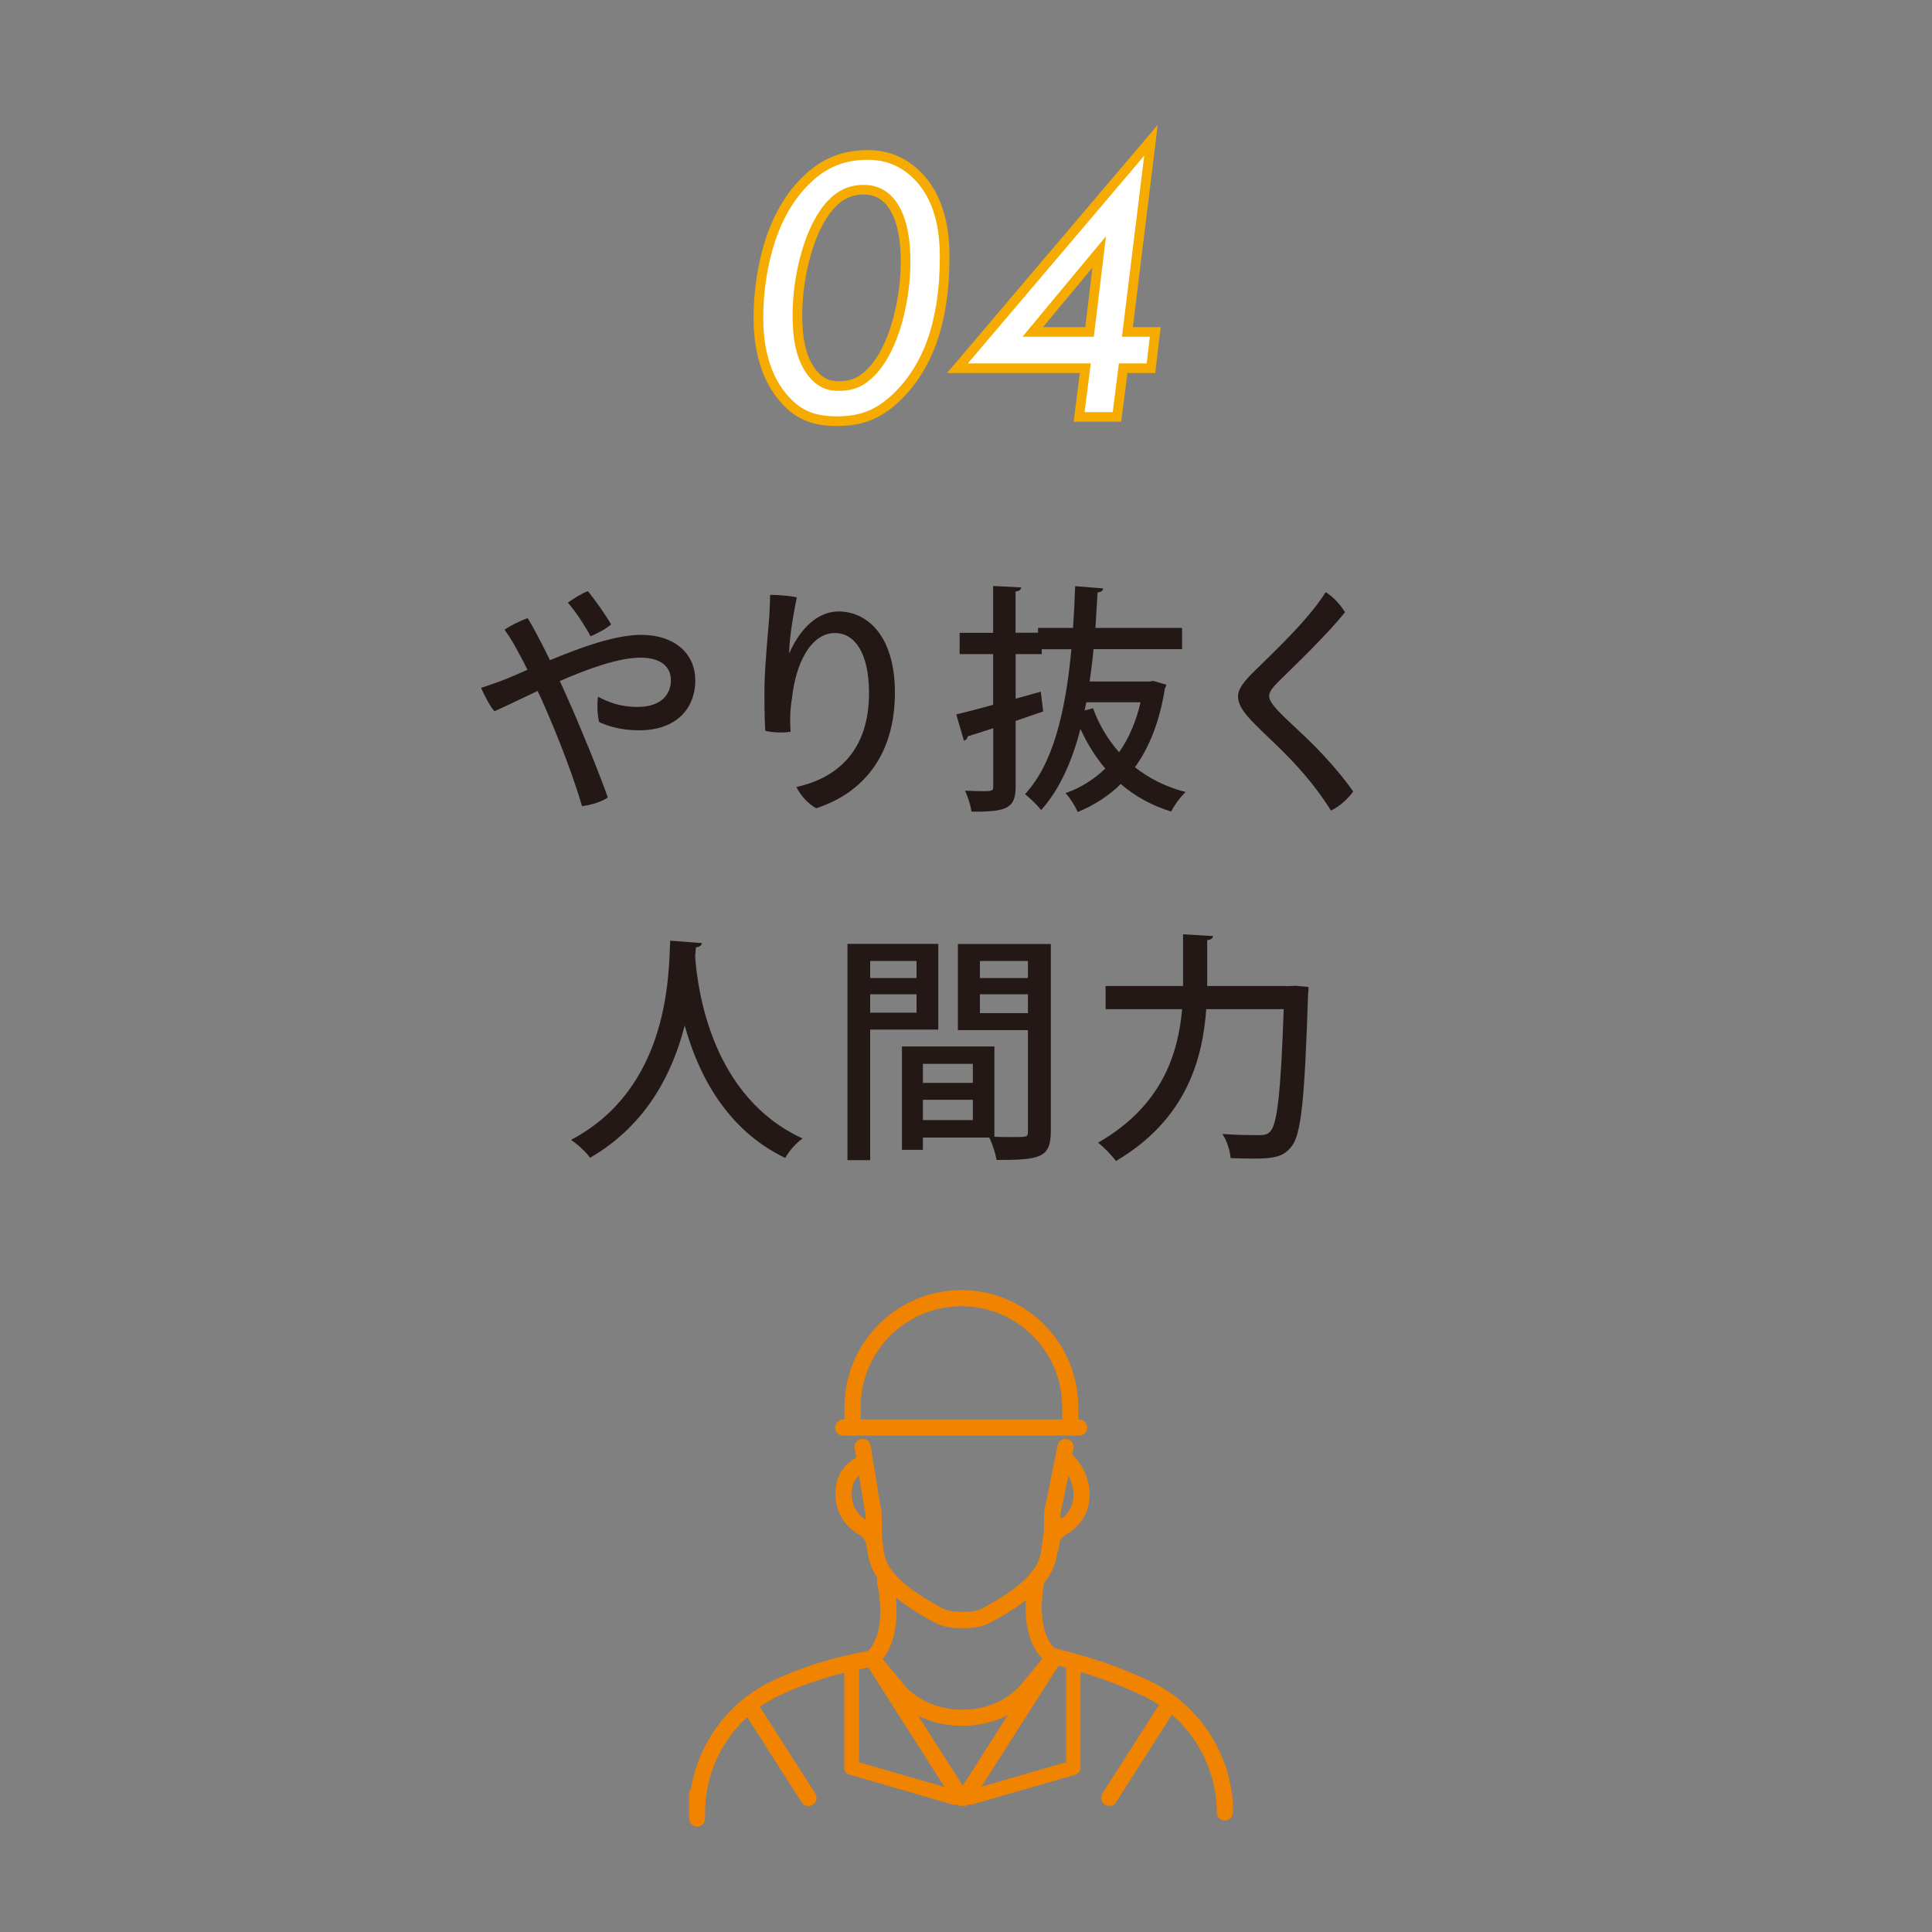 <?xml version="1.0" encoding="UTF-8"?>
<svg id="_レイヤー_2" data-name="レイヤー 2" xmlns="http://www.w3.org/2000/svg" width="200" height="200" viewBox="0 0 200 200">
  <rect x="0" y="0" width="200" height="200" fill="#808080" stroke="none"/>
  <defs>
    <style>
      .cls-1 {
        fill: #f08300;
      }

      .cls-1, .cls-2, .cls-3 {
        stroke-width: 0px;
      }

      .cls-2 {
        fill: #231815;
      }

      .cls-3 {
        fill: none;
      }

      .cls-4 {
        fill: #fff;
        stroke: #f6ab00;
        stroke-miterlimit: 10;
      }
    </style>
  </defs>
  <g id="TOP_CORPRATE">
    <g>
      <path class="cls-2" d="m71.98,70.38c0,3-2,5.22-5.8,5.22-2.02,0-3.35-.48-4.15-.85-.2-.62-.23-2.02-.12-2.62,1.1.55,2.2,1.05,4.12,1.05,2.37,0,3.42-1.27,3.42-2.75s-1.12-2.35-3.15-2.35c-2.22,0-5.37,1.12-8.35,2.42.27.57.52,1.15.77,1.7,1.4,3.12,3.3,7.8,4.2,10.35-.5.4-1.82.82-2.67.9-.82-2.82-2.3-6.75-3.8-10.17-.27-.62-.52-1.2-.8-1.75-1.77.83-3.37,1.62-4.47,2.1-.45-.5-1.05-1.67-1.38-2.42.55-.17,1.67-.57,2.15-.75.83-.32,1.72-.72,2.65-1.12-.4-.85-.8-1.57-1.15-2.2-.28-.55-.8-1.37-1.22-1.95.6-.42,1.65-.95,2.4-1.2.65,1.07,1.47,2.65,2.3,4.35,3.27-1.35,6.77-2.62,9.47-2.62,3.37,0,5.57,1.9,5.57,4.67Zm-10.85-4.52c-.47-.9-1.55-2.6-2.35-3.47.53-.4,1.5-.98,2.08-1.2.72.9,1.77,2.35,2.4,3.45-.42.4-1.47.97-2.12,1.22Z"/>
      <path class="cls-2" d="m81.72,67.6c.85-1.97,2.57-4.3,5.1-4.3,2.9,0,5.82,2.45,5.82,8.4,0,6.35-3.17,10.35-8.15,11.97-.8-.43-1.65-1.35-2.05-2.2,4.4-.97,7.52-3.92,7.52-9.72,0-4.32-1.58-6.22-3.52-6.22-2.52,0-4.07,3.17-4.45,6.72-.22,1.3-.22,2.35-.15,3.5-.62.12-1.88.1-2.62-.1-.08-1.22-.1-3.32-.08-4.6.03-2.22.4-5.87.5-7.27.03-.75.08-1.57.08-2.2.85,0,2.07.1,2.77.25-.38,1.8-.77,4.2-.8,5.77h.03Z"/>
      <path class="cls-2" d="m119.42,70.5l1.32.38c-.02.17-.07.25-.15.37-.53,3.4-1.6,6.1-3.1,8.17,1.47,1.17,3.22,2.05,5.25,2.57-.53.47-1.2,1.4-1.5,2.02-2.02-.62-3.77-1.6-5.22-2.85-1.27,1.25-2.77,2.2-4.45,2.9-.27-.6-.82-1.5-1.27-1.95,1.55-.55,2.92-1.4,4.12-2.55-1.02-1.2-1.87-2.57-2.57-4.1-.88,3.37-2.15,6.25-4.07,8.4-.32-.42-1.17-1.27-1.67-1.65,2.92-3.15,4.2-8.55,4.8-15h-3.07v.5h-2.7v4.62l2.6-.73.25,2.05c-.95.33-1.92.65-2.85.98v6.77c0,2.2-.8,2.67-4.57,2.62-.08-.6-.38-1.55-.67-2.17.62.02,1.25.05,1.72.05,1.07,0,1.2,0,1.2-.5v-6.02c-1,.33-1.9.62-2.65.85-.02.23-.17.38-.38.45l-.8-2.72c1.05-.25,2.38-.6,3.82-1v-5.25h-3.47v-2.2h3.47v-4.85l2.9.15c-.03.23-.17.38-.58.42v4.27h2.33v-.5h3.62c.1-1.4.17-2.85.22-4.32l2.9.23c-.03.25-.22.38-.58.42l-.22,3.67h8.97v2.2h-9.17c-.1,1.15-.25,2.27-.4,3.35h6.22l.4-.07Zm-7.15,3.05l.88-.23c.62,1.7,1.52,3.22,2.7,4.55,1-1.42,1.75-3.15,2.22-5.17h-5.62l-.17.85Z"/>
      <path class="cls-2" d="m139.23,63.38c-1.75,2.22-5.25,5.57-6.65,6.95-.67.67-1.2,1.2-1.2,1.72,0,.82,1.4,2.02,3.2,3.72,2.3,2.12,4.4,4.55,5.5,6.17-.45.65-1.35,1.52-2.3,1.97-1.28-2.05-2.9-4.07-5.05-6.2-2.85-2.8-4.57-4.12-4.57-5.62,0-.8.67-1.6,1.65-2.57,1.65-1.65,5.6-5.27,7.42-8.22.8.47,1.62,1.42,2,2.07Z"/>
      <path class="cls-2" d="m72.66,97.63c-.02.25-.25.38-.62.45l-.08.92c.27,3.77,1.82,14.6,11.12,18.85-.75.55-1.42,1.35-1.8,2.02-6.17-2.97-9.05-8.8-10.4-13.72-1.2,4.75-3.85,10.27-9.8,13.7-.43-.6-1.17-1.3-1.97-1.85,10.25-5.4,10.1-17.27,10.27-20.62l3.27.25Z"/>
      <path class="cls-2" d="m97.13,106.58h-7.05v13.52h-2.35v-22.39h9.4v8.87Zm-2.25-7.1h-4.8v1.77h4.8v-1.77Zm-4.8,5.35h4.8v-1.9h-4.8v1.9Zm18.7-7.12v19.42c0,2.77-1.2,2.95-5.62,2.95-.1-.65-.42-1.67-.75-2.32h-6.87v1.27h-2.17v-10.7h9.57v9.35c.65.03,1.25.03,1.77.03,1.67,0,1.7,0,1.7-.6v-10.47h-7.25v-8.92h9.62Zm-8.07,12.42h-5.17v1.97h5.17v-1.97Zm-5.17,5.82h5.17v-2.1h-5.17v2.1Zm10.87-16.47h-4.97v1.77h4.97v-1.77Zm-4.97,5.4h4.97v-1.95h-4.97v1.95Z"/>
      <path class="cls-2" d="m132.94,102.08c.55,0,.6,0,1.15-.03l1.37.12c0,.2-.02.55-.05.8-.35,10.72-.7,14.45-1.7,15.7-.8,1.02-1.67,1.27-3.92,1.27-.75,0-1.58-.03-2.4-.05-.05-.75-.38-1.82-.85-2.5,1.67.12,3.2.12,3.85.12.52,0,.8-.07,1.1-.37.75-.77,1.1-4.22,1.4-12.67h-8.02c-.38,5.25-2.1,11.45-9.35,15.72-.4-.57-1.28-1.47-1.85-1.9,6.62-3.8,8.3-9.2,8.7-13.82h-7.92v-2.4h8.02v-5.35l3.1.18c-.02.2-.17.38-.6.42v4.75h7.97Z"/>
    </g>
    <g>
      <path class="cls-4" d="m81.03,41.12c-2.2-2.6-2.52-6.12-2.52-8.2,0-4.16,1-10.4,4.88-14.2,1.84-1.84,3.88-2.68,6.44-2.68,1.88,0,3.52.6,4.96,1.96,2.64,2.48,3,6.16,3,8.6,0,7-1.88,11.4-4.72,14.28-2,2-3.84,2.72-6.44,2.72s-4.16-.76-5.6-2.48Zm5.08-20.04c-2.24,2.28-3.56,7.32-3.56,11.52,0,1.96.2,4.72,1.88,6.4.76.76,1.48.96,2.44.96,1.32,0,2.28-.4,3.28-1.4,2.64-2.68,3.6-8.08,3.6-11.44,0-1.6-.16-4.96-1.96-6.6-.72-.64-1.48-.88-2.4-.88-1.4,0-2.44.56-3.28,1.44Z"/>
      <path class="cls-4" d="m116.71,34.36h2.88l-.44,3.76h-2.88l-.64,5.04h-3.92l.64-5.04h-13.24l20.04-23.6-2.44,19.84Zm-3.92,0l1-8.28-6.88,8.28h5.88Z"/>
    </g>
    <g>
      <path class="cls-1" d="m87.29,148.62h24.42c.46,0,.84-.38.84-.84s-.38-.84-.84-.84h-.09v-1.29c0-6.67-5.43-12.1-12.1-12.1s-12.1,5.43-12.1,12.1v1.29h-.13c-.46,0-.84.38-.84.84s.38.84.84.84Zm1.81-2.97c0-5.75,4.68-10.43,10.43-10.43s10.43,4.68,10.43,10.43v1.29h-20.85v-1.29Z"/>
      <path class="cls-1" d="m127.61,186.41c-.44-5.31-3.7-10.08-8.56-12.38-2.11-1-4.32-1.84-6.57-2.51l-3.36-.94c-1.05-1.11-1.28-2.86-1.28-4.16,0-1.12.16-2.1.26-2.57.91-1.14,1.21-2.16,1.38-3.17.06-.09.1-.2.12-.32.04-.26.07-.5.09-.74.12-.31.32-.54.74-.8,1.51-.9,2.32-2.29,2.36-4.02.03-1.47-.55-2.93-1.65-4.09l-.13-.14.12-.61c.09-.45-.2-.9-.66-.99-.45-.09-.9.2-.99.66l-1.2,5.93c-.2.63-.21,1.3-.21,2.07,0,.29,0,.59-.01.92-.05.35-.12.84-.23,1.56,0,.05-.01.11,0,.16-.1.65-.23,1.41-.93,2.35-.16.1-.28.24-.35.42-.85.95-2.29,2.07-4.81,3.43-.54.29-1.2.41-2.08.38-.02,0-.04,0-.06,0-.88.03-1.54-.09-2.08-.38-5.55-2.98-5.89-4.84-6.09-6.2,0-.05,0-.11,0-.16-.15-.98-.15-1.77-.15-2.47,0-.76,0-1.43-.2-2.06l-.94-5.92c-.07-.46-.5-.77-.96-.7-.46.07-.77.5-.7.96l.16.99c-1.14.58-1.91,1.65-2.09,2.89-.3,2.16.52,3.94,2.3,5.01.74.45.8.82.92,1.65.14.94.37,1.89,1.07,2.92-.07.16-.08.34-.04.52.01.05,1.16,4.76-.93,7-3.58.65-6.9,1.68-9.87,3.08l-.06.03c-4.49,2.12-7.62,6.35-8.41,11.17-.11.13-.19.31-.2.55v.05s0,0,0,0v.9h0s0,1.47,0,1.47h0v.1h0c.06.83.8.84.83.84.13,0,.76-.04.83-.84v-.14s0,0,0,0v-.49c0-3.79,1.64-7.37,4.36-9.86l5.63,8.81c.16.25.43.39.71.39.15,0,.31-.04.45-.13.39-.25.5-.77.26-1.16l-5.73-8.97c.62-.44,1.28-.83,1.98-1.16l.06-.03c2.06-.97,4.3-1.76,6.69-2.35v9.83c0,.34.22.63.55.73l10.62,3.07c.07.02.14.03.21.03.08,0,.16-.01.23-.04.14.1.3.17.47.17.06,0,.12,0,.18-.02.06.01.12.02.18.02.17,0,.32-.07.46-.16.06.01.12.03.18.03.07,0,.14,0,.21-.03l10.62-3.07c.32-.09.55-.39.55-.73v-9.9l.13.04c2.16.64,4.28,1.45,6.31,2.41.59.28,1.15.6,1.68.95l-5.86,9.17c-.25.39-.13.91.26,1.16.14.09.3.13.45.13.28,0,.55-.14.71-.39l5.78-9.05c2.89,2.51,4.64,6.19,4.64,10.11,0,.46.38.84.84.84s.84-.38.84-.84v-.93c0-.1-.02-.2-.05-.29Zm-17.7-30.35s.02-.07.03-.1l.65-3.2c.36.64.55,1.34.54,2.02-.02,1.05-.45,1.86-1.3,2.46,0-.01,0-.03,0-.04,0-.07-.02-.13-.04-.2.01-.37.04-.68.13-.93Zm-21.7-2.01c.07-.51.33-.97.72-1.31l.51,3.18s.02.09.03.14c.11.32.13.74.14,1.26-1.12-.73-1.59-1.82-1.39-3.27Zm4.53,11.33c.97.79,2.26,1.64,4,2.58.74.4,1.58.58,2.62.58.09,0,.19,0,.29,0,1.18.04,2.1-.15,2.9-.58,1.53-.82,2.72-1.58,3.64-2.29-.1,1.88.13,4.38,1.71,6.05l-2.19,2.64c-1.37,1.65-3.64,2.63-6.08,2.63s-4.71-.98-6.08-2.63l-2.17-2.61c1.48-1.87,1.54-4.57,1.36-6.37Zm-3.82,7.45c.32-.07.64-.15.96-.21l7.9,12.37-8.86-2.56v-9.59Zm6.15,4.8c1.35.67,2.91,1.03,4.55,1.03s3.33-.39,4.71-1.11l-4.66,7.3-4.61-7.22Zm15.3,4.79l-8.78,2.54,7.99-12.52.79.22v9.76Z"/>
    </g>
    <rect class="cls-3" width="200" height="200"/>
  </g>
</svg>